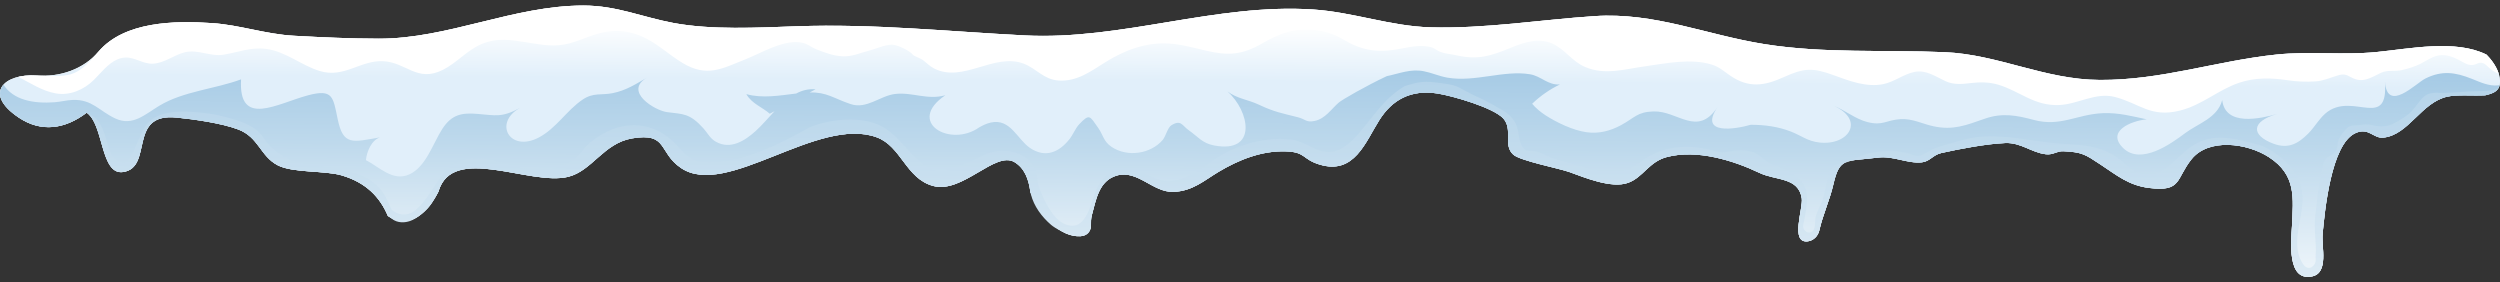 <?xml version="1.0" encoding="UTF-8"?> <svg xmlns="http://www.w3.org/2000/svg" width="239" height="27" viewBox="0 0 239 27" fill="none"><rect x="0" y="0" width="239" height="27" fill="#333333" stroke="none"/><path d="M237.575 9.109C237.614 9.1 237.653 9.093 237.692 9.084C238.468 8.891 239.014 8.635 239 7.766C238.984 6.865 238.423 5.951 237.71 5.226C234.735 3.737 230.322 4.676 227.148 4.982C224.012 5.285 220.779 4.889 217.641 5.217C211.874 5.819 206.689 7.673 200.744 7.645C195.466 7.619 191.062 5.209 185.899 4.99C180.102 4.743 174.425 5.134 168.687 4.222C163.084 3.332 158.192 1.158 152.438 1.543C147.226 1.892 141.997 2.76 136.745 2.615C132.938 2.51 129.352 1.161 125.537 0.91C116.231 0.298 107.254 3.866 97.972 3.389C90.543 3.008 83.571 2.257 76.157 2.516C72.39 2.647 68.053 2.884 64.376 2.197C61.368 1.635 58.953 0.531 55.769 0.532C49.081 0.533 42.843 3.709 36.21 3.7C33.478 3.696 30.799 3.57 28.112 3.421C25.361 3.269 22.939 2.388 20.259 2.209C16.723 1.972 11.899 2.031 9.412 4.944C7.968 6.635 5.725 7.381 3.507 7.225C0.402 7.005 -1.65 8.921 1.78 11.231C3.973 12.707 6.248 12.319 8.281 10.777C9.931 11.824 9.58 16.771 11.772 16.444C14.706 15.996 12.162 10.755 16.889 11.238C18.595 11.412 21.199 11.777 22.778 12.376C24.741 13.121 24.879 14.931 26.55 15.799C27.988 16.546 31.029 16.29 32.649 16.761C34.995 17.444 36.329 18.852 37.081 20.643C38.875 21.953 40.709 20.55 41.731 18.657C41.792 18.542 41.85 18.435 41.906 18.332C43.233 13.721 50.671 17.81 54.316 16.902C56.612 16.33 57.698 13.693 60.429 13.227C63.876 12.639 62.91 14.557 65.089 16.048C69.449 19.031 78.176 11.05 83.821 13.127C86.177 13.993 86.594 17.064 89.209 17.775C92.007 18.535 95.14 14.404 96.978 15.494C97.944 16.067 98.35 17.122 98.503 18.363C98.592 18.548 98.678 18.733 98.759 18.909C99.515 20.545 101.318 22.736 103.323 22.579L103.336 22.578C103.874 22.534 104.294 22.088 104.296 21.548C104.298 21.234 104.282 20.911 104.376 20.572C104.772 19.139 105.034 17.261 106.787 16.774C108.762 16.225 110.228 18.401 112.168 18.34C114.006 18.282 115.108 17.255 116.501 16.422C118.386 15.296 120.608 14.38 122.971 14.471C124.84 14.543 124.488 15.226 126.154 15.731C129.475 16.736 130.529 13.584 131.867 11.473C133.093 9.538 134.867 8.547 137.394 8.933C138.834 9.153 142.84 10.305 143.74 11.35C144.65 12.405 143.666 13.878 144.671 14.782C145.333 15.377 149.066 16.096 150.03 16.444C151.471 16.964 154.06 18.053 155.651 17.472C157.106 16.941 157.629 15.452 159.381 15.002C162.238 14.269 165.688 15.325 168.207 16.527C169.785 17.28 171.936 16.919 172.248 18.961C172.395 19.921 171.098 23.316 172.846 23.067C173.384 22.99 173.805 22.551 173.925 22.021C174.266 20.504 174.92 19.138 175.264 17.639C175.872 14.999 176.42 15.463 179.542 15.063C180.993 14.877 182.356 15.664 183.732 15.516C184.506 15.432 184.782 14.807 185.588 14.627C187.369 14.23 189.902 13.748 191.707 13.673C193.189 13.612 194.204 14.574 195.554 14.741C196.307 14.835 196.605 14.424 197.268 14.456C199.043 14.543 199.341 14.757 200.788 15.713C202.406 16.782 203.511 17.726 205.467 17.968C208.589 18.355 207.991 17.119 209.504 15.226C211.137 13.184 214.824 13.665 216.918 15.03C219.546 16.742 219.238 18.906 219.111 21.634C219.047 22.996 218.592 26.925 221.028 26.423C222.647 26.09 221.927 23.589 222.039 22.383C222.245 20.155 222.85 13.82 225.15 12.738C226.444 12.129 226.878 13.254 227.84 13.155C230.279 12.904 231.462 9.785 233.977 9.235C234.934 9.026 236.309 9.169 237.575 9.109Z" fill="url(#paint0_linear_1646_36234)"></path><path d="M237.575 9.109C237.614 9.1 237.653 9.093 237.692 9.084C238.468 8.891 239.014 8.635 239 7.766C238.984 6.865 238.423 5.951 237.71 5.226C234.735 3.737 230.322 4.676 227.148 4.982C224.012 5.285 220.779 4.889 217.641 5.217C211.874 5.819 206.689 7.673 200.744 7.645C195.466 7.619 191.062 5.209 185.899 4.99C180.102 4.743 174.425 5.134 168.687 4.222C163.084 3.332 158.192 1.158 152.438 1.543C147.226 1.892 141.997 2.76 136.745 2.615C132.938 2.51 129.352 1.161 125.537 0.91C116.231 0.298 107.254 3.866 97.972 3.389C90.543 3.008 83.571 2.257 76.157 2.516C72.39 2.647 68.053 2.884 64.376 2.197C61.368 1.635 58.953 0.531 55.769 0.532C49.081 0.533 42.843 3.709 36.21 3.7C33.478 3.696 30.799 3.57 28.112 3.421C25.361 3.269 22.939 2.388 20.259 2.209C16.723 1.972 11.899 2.031 9.412 4.944C7.968 6.635 5.725 7.381 3.507 7.225C0.402 7.005 -1.65 8.921 1.78 11.231C3.973 12.707 6.248 12.319 8.281 10.777C9.931 11.824 9.58 16.771 11.772 16.444C14.706 15.996 12.162 10.755 16.889 11.238C18.595 11.412 21.199 11.777 22.778 12.376C24.741 13.121 24.879 14.931 26.55 15.799C27.988 16.546 31.029 16.29 32.649 16.761C34.995 17.444 36.329 18.852 37.081 20.643C38.875 21.953 40.709 20.55 41.731 18.657C41.792 18.542 41.85 18.435 41.906 18.332C43.233 13.721 50.671 17.81 54.316 16.902C56.612 16.33 57.698 13.693 60.429 13.227C63.876 12.639 62.91 14.557 65.089 16.048C69.449 19.031 78.176 11.05 83.821 13.127C86.177 13.993 86.594 17.064 89.209 17.775C92.007 18.535 95.14 14.404 96.978 15.494C97.944 16.067 98.35 17.122 98.503 18.363C98.592 18.548 98.678 18.733 98.759 18.909C99.515 20.545 101.318 22.736 103.323 22.579L103.336 22.578C103.874 22.534 104.294 22.088 104.296 21.548C104.298 21.234 104.282 20.911 104.376 20.572C104.772 19.139 105.034 17.261 106.787 16.774C108.762 16.225 110.228 18.401 112.168 18.34C114.006 18.282 115.108 17.255 116.501 16.422C118.386 15.296 120.608 14.38 122.971 14.471C124.84 14.543 124.488 15.226 126.154 15.731C129.475 16.736 130.529 13.584 131.867 11.473C133.093 9.538 134.867 8.547 137.394 8.933C138.834 9.153 142.84 10.305 143.74 11.35C144.65 12.405 143.666 13.878 144.671 14.782C145.333 15.377 149.066 16.096 150.03 16.444C151.471 16.964 154.06 18.053 155.651 17.472C157.106 16.941 157.629 15.452 159.381 15.002C162.238 14.269 165.688 15.325 168.207 16.527C169.785 17.28 171.936 16.919 172.248 18.961C172.395 19.921 171.098 23.316 172.846 23.067C173.384 22.99 173.805 22.551 173.925 22.021C174.266 20.504 174.92 19.138 175.264 17.639C175.872 14.999 176.42 15.463 179.542 15.063C180.993 14.877 182.356 15.664 183.732 15.516C184.506 15.432 184.782 14.807 185.588 14.627C187.369 14.23 189.902 13.748 191.707 13.673C193.189 13.612 194.204 14.574 195.554 14.741C196.307 14.835 196.605 14.424 197.268 14.456C199.043 14.543 199.341 14.757 200.788 15.713C202.406 16.782 203.511 17.726 205.467 17.968C208.589 18.355 207.991 17.119 209.504 15.226C211.137 13.184 214.824 13.665 216.918 15.03C219.546 16.742 219.238 18.906 219.111 21.634C219.047 22.996 218.592 26.925 221.028 26.423C222.647 26.09 221.927 23.589 222.039 22.383C222.245 20.155 222.85 13.82 225.15 12.738C226.444 12.129 226.878 13.254 227.84 13.155C230.279 12.904 231.462 9.785 233.977 9.235C234.934 9.026 236.309 9.169 237.575 9.109Z" fill="url(#paint1_linear_1646_36234)"></path><path d="M235.346 5.883C235.83 6.156 236.24 6.355 236.782 6.096C237.249 5.873 237.532 6.057 237.857 6.384C238.15 6.681 238.497 6.905 238.873 7.042C238.669 6.387 238.232 5.755 237.71 5.225C234.734 3.736 230.321 4.674 227.147 4.98C224.011 5.283 220.779 4.887 217.64 5.215C211.874 5.818 206.689 7.672 200.743 7.643C195.465 7.617 191.062 5.208 185.899 4.988C180.101 4.741 174.425 5.132 168.687 4.22C163.083 3.33 158.191 1.156 152.437 1.541C147.226 1.89 141.996 2.758 136.744 2.613C132.937 2.507 129.351 1.159 125.537 0.908C116.23 0.296 107.253 3.864 97.971 3.388C90.543 3.006 83.57 2.256 76.156 2.514C72.389 2.645 68.052 2.883 64.376 2.196C61.368 1.633 58.953 0.53 55.769 0.531C49.08 0.532 42.843 3.708 36.21 3.699C33.477 3.695 30.798 3.569 28.111 3.42C25.36 3.268 22.939 2.387 20.258 2.208C16.722 1.971 11.899 2.03 9.411 4.943C7.16 7.58 6.675 7.302 3.205 7.209C2.675 7.195 2.184 7.246 1.752 7.349C2.922 7.948 4.024 8.695 5.323 8.927C6.671 9.169 8.021 8.582 8.973 7.641C9.632 6.99 10.327 6.058 11.232 5.673C11.466 5.573 11.716 5.511 11.981 5.5C12.895 5.461 13.678 6.13 14.618 6.088C15.718 6.04 16.65 5.236 17.702 4.989C18.941 4.698 20.126 5.448 21.421 5.222C22.794 4.982 24.007 4.491 25.422 4.672C27.322 4.915 28.783 6.245 30.571 6.789C32.899 7.499 34.449 5.748 36.62 5.849C38.848 5.954 39.867 7.909 42.329 6.683C43.667 6.016 44.637 4.807 46.034 4.214C47.537 3.576 48.888 3.817 50.454 4.067C51.897 4.297 53.053 4.525 54.485 4.133C55.711 3.798 56.845 3.175 58.123 3.017C59.286 2.874 60.288 3.017 61.362 3.482C62.799 4.105 63.92 5.218 65.248 6.017C67.604 7.433 69.04 6.552 71.271 5.667C72.798 5.062 74.727 3.858 76.439 4.044C77.197 4.126 77.422 4.465 78.091 4.731C78.892 5.048 79.697 5.344 80.564 5.383C81.473 5.425 82.199 5.062 83.066 4.845C83.741 4.675 84.564 4.277 85.251 4.27C85.808 4.264 87.017 4.867 87.3 5.264C87.351 5.336 88.048 5.607 88.198 5.718C88.573 5.997 88.88 6.331 89.305 6.548C92.058 7.956 95.038 5.026 97.849 6.078C99.078 6.538 99.762 7.599 101.197 7.698C102.949 7.821 104.285 6.814 105.686 5.938C107.511 4.798 109.535 4.034 111.728 4.16C112.918 4.229 114.17 4.58 115.325 4.85C117.456 5.348 118.793 5.233 120.672 4.146C122.417 3.137 123.936 2.599 126.019 2.914C127.022 3.066 127.772 3.386 128.639 3.895C130.49 4.982 132.127 5.028 134.143 4.612C134.982 4.439 135.922 4.29 136.768 4.499C137.137 4.589 137.366 4.834 137.703 4.963C138.168 5.142 138.743 5.176 139.231 5.286C141.337 5.762 142.548 5.336 144.479 4.548C145.712 4.045 147.083 3.586 148.38 4.156C149.652 4.715 150.244 5.861 151.566 6.415C153.436 7.198 155.259 6.622 157.241 6.342C159.272 6.054 161.635 5.557 163.641 6.172C164.377 6.397 164.798 6.813 165.412 7.232C167.189 8.446 168.677 8.215 170.539 7.368C172.498 6.476 173.322 6.461 175.351 7.207C176.805 7.742 178.439 8.36 180.017 8.048C181.074 7.839 181.986 7.084 183.034 6.873C184.132 6.653 185.048 7.323 185.99 7.759C186.772 8.121 187.573 8.042 188.4 7.942C189.279 7.836 190.17 7.836 191.026 8.094C193.13 8.728 194.466 10.145 196.867 10.041C198.66 9.963 200.349 8.796 202.183 9.27C204.556 9.885 205.596 11.278 208.411 10.569C210.537 10.033 212.059 8.589 214.068 7.909C215.563 7.404 217.133 7.433 218.664 7.666C219.566 7.803 220.479 7.84 221.389 7.779C222.124 7.73 222.775 7.422 223.486 7.213C224.043 7.049 224.269 7.11 224.767 7.387C225.859 7.996 226.603 7.445 227.624 6.959C228.248 6.663 228.948 6.848 229.596 6.704C230.211 6.566 230.852 6.376 231.418 6.086C232.236 5.667 232.812 5.172 233.776 5.282C234.342 5.346 234.859 5.608 235.346 5.883Z" fill="white"></path><path d="M237.575 9.109C237.614 9.1 237.653 9.093 237.692 9.083C238.346 8.921 238.831 8.71 238.961 8.13C238.911 8.14 238.862 8.154 238.811 8.16C237.952 8.262 237.084 7.845 236.315 7.539C234.736 6.909 233.457 6.709 231.853 7.515C230.964 7.962 228.216 10.832 228.001 7.81C228.328 12.418 225.086 8.908 222.563 10.649C221.809 11.169 221.319 12.111 220.68 12.754C219.681 13.757 218.749 14.257 217.352 13.74C215.149 12.925 215.216 11.596 217.708 10.892C216.056 11.358 212.739 12.096 212.443 9.573C211.987 11.289 210.135 11.801 208.891 12.735C207.542 13.75 204.688 15.793 202.994 14.172C201.313 12.564 203.703 11.555 205.228 11.409C203.883 11.123 202.508 10.753 201.03 10.819C198.539 10.929 196.984 12.151 194.422 11.463C192.773 11.02 191.413 10.77 189.765 11.342C187.935 11.977 186.739 12.473 184.847 12.074C183.8 11.854 182.832 11.318 181.687 11.391C180.268 11.482 180.019 12.048 178.525 11.67C177.385 11.382 176.366 10.528 175.273 10.095C178.338 11.467 176.755 13.93 173.955 13.627C172.803 13.502 172.219 12.97 171.225 12.584C169.958 12.09 168.701 11.935 167.375 11.929C165.897 12.352 162.385 12.937 164.182 10.258C162.258 13.126 160.414 10.591 158.091 10.653C156.507 10.695 156.28 11.261 154.969 11.966C153.925 12.526 152.839 12.808 151.653 12.639C150.376 12.457 148.845 11.723 147.781 11.042C147.295 10.731 146.825 10.342 146.474 9.919C147.242 9.184 148.162 8.531 149.132 8.074C147.96 8.155 147.345 7.281 146.271 7.101C143.759 6.682 140.995 7.884 138.363 7.422C137.591 7.287 136.876 6.958 136.118 6.81C134.839 6.56 133.772 7.035 132.573 7.281C130.518 8.25 128.287 9.542 127.979 9.811C127.254 10.444 126.691 11.352 125.681 11.562C124.86 11.734 124.83 11.4 124.081 11.21C122.59 10.829 121.836 10.714 120.332 10.001C119.302 9.513 118.253 9.439 117.335 8.73C119.47 10.614 120.266 14.707 116.059 13.905C114.925 13.688 114.502 13.045 113.63 12.44C113.021 12.016 112.907 11.391 111.971 11.986C111.628 12.204 111.441 13.046 111.148 13.386C110.004 14.712 107.787 15.063 106.264 14.04C105.485 13.516 105.48 12.921 104.979 12.214C104.18 11.082 104.167 10.832 103.182 11.87C102.807 12.264 102.587 12.865 102.248 13.295C101.241 14.571 99.933 15.131 98.47 14.145C97.245 13.318 96.598 11.293 94.715 11.716C94.301 11.809 93.955 11.987 93.614 12.175C90.847 14.144 86.572 11.688 90.373 9.106C88.655 9.59 87.199 8.786 85.562 8.985C84.121 9.16 82.859 10.469 81.316 9.95C79.665 9.394 79.057 8.801 77.403 8.838L77.967 8.537C77.257 8.483 76.672 8.643 76.117 8.941C74.529 9.128 72.898 9.43 71.349 8.997C71.861 9.912 72.884 10.248 73.59 10.873L74.044 10.631C73.444 11.266 72.884 11.942 72.235 12.53C71.191 13.477 69.826 14.325 68.444 13.554C67.867 13.232 67.661 12.727 67.239 12.262C65.911 10.798 65.306 10.925 63.762 10.718C62.603 10.563 59.589 8.742 61.846 7.422C60.745 8.066 59.828 8.655 58.564 8.907C57.495 9.121 56.728 8.824 55.696 9.523C54.161 10.563 53.166 12.282 51.493 13.154C48.725 14.596 47.128 11.738 49.725 10.304C47.972 11.272 47.359 11.027 45.622 10.886C44.129 10.765 43.168 10.951 42.274 12.341C41.394 13.71 40.717 15.966 39.12 16.679C37.546 17.382 36.255 15.953 34.984 15.311C35.053 14.524 35.498 13.412 36.328 13.13C33.704 13.594 32.814 13.954 32.282 11.389C31.84 9.257 31.827 8.48 29.453 9.11C26.486 9.898 22.774 12.24 23.047 7.587C20.525 8.519 17.548 8.717 15.242 10.102C13.865 10.929 12.695 12.094 11.037 11.332C9.482 10.617 8.836 9.489 6.958 9.554C6.382 9.574 5.803 9.732 5.226 9.775C3.176 9.927 1.275 9.556 0.332 8.097C-0.323 8.84 -0.074 9.975 1.783 11.226C3.975 12.702 6.25 12.314 8.284 10.772C9.934 11.819 9.583 16.766 11.775 16.438C14.709 15.991 12.165 10.75 16.892 11.233C18.598 11.407 21.202 11.772 22.781 12.371C24.744 13.116 24.882 14.926 26.553 15.794C27.991 16.541 31.032 16.284 32.652 16.756C34.998 17.439 36.332 18.846 37.084 20.637C38.878 21.948 40.712 20.544 41.734 18.651C41.796 18.537 41.853 18.43 41.909 18.327C43.236 13.716 50.675 17.804 54.319 16.897C56.615 16.325 57.701 13.688 60.432 13.222C63.879 12.633 62.913 14.552 65.092 16.042C69.452 19.025 78.179 11.045 83.823 13.122C86.179 13.989 86.597 17.059 89.212 17.77C92.01 18.53 95.143 14.399 96.982 15.489C97.947 16.061 98.353 17.117 98.506 18.358C98.595 18.543 98.681 18.727 98.763 18.904C99.518 20.539 101.321 22.731 103.327 22.574L103.339 22.573C103.877 22.529 104.297 22.083 104.3 21.543C104.301 21.229 104.285 20.906 104.379 20.566C104.775 19.134 105.037 17.256 106.79 16.769C108.765 16.22 110.231 18.396 112.171 18.334C114.009 18.277 115.111 17.249 116.504 16.417C118.39 15.291 120.611 14.374 122.974 14.466C124.843 14.538 124.491 15.22 126.157 15.726C129.478 16.731 130.532 13.579 131.87 11.468C133.096 9.533 134.87 8.542 137.397 8.927C138.837 9.147 142.843 10.299 143.743 11.344C144.653 12.4 143.669 13.873 144.674 14.776C145.336 15.372 149.069 16.091 150.033 16.439C151.474 16.959 154.063 18.047 155.654 17.467C157.109 16.936 157.632 15.447 159.384 14.997C162.241 14.263 165.692 15.32 168.21 16.522C169.788 17.275 171.939 16.914 172.251 18.956C172.398 19.916 171.101 23.311 172.849 23.061C173.387 22.985 173.809 22.546 173.928 22.016C174.269 20.499 174.923 19.133 175.267 17.634C175.875 14.994 176.423 15.457 179.545 15.058C180.996 14.872 182.358 15.659 183.735 15.511C184.508 15.427 184.785 14.802 185.59 14.622C187.372 14.226 189.905 13.742 191.71 13.669C193.192 13.608 194.206 14.569 195.556 14.737C196.31 14.831 196.608 14.419 197.27 14.452C199.046 14.539 199.343 14.752 200.79 15.709C202.408 16.778 203.514 17.722 205.469 17.963C208.591 18.35 207.993 17.115 209.507 15.221C211.139 13.179 214.826 13.661 216.921 15.025C219.548 16.738 219.24 18.901 219.113 21.629C219.05 22.992 218.594 26.92 221.03 26.418C222.649 26.085 221.93 23.584 222.041 22.378C222.247 20.15 222.852 13.816 225.153 12.733C226.447 12.125 226.881 13.249 227.843 13.15C230.282 12.899 231.465 9.78 233.98 9.231C234.934 9.026 236.309 9.169 237.575 9.109Z" fill="url(#paint2_linear_1646_36234)"></path><path d="M41.264 18.425C41.277 18.43 41.286 18.441 41.298 18.448C41.302 18.444 41.306 18.439 41.31 18.435L41.264 18.425Z" fill="url(#paint3_linear_1646_36234)"></path><path d="M237.574 9.109C237.614 9.1 237.652 9.093 237.692 9.083C238.174 8.963 238.566 8.819 238.792 8.519C238.165 8.675 237.5 8.715 236.834 8.718C235.776 8.722 234.742 8.862 233.692 8.883C233.519 8.887 233.346 8.88 233.173 8.875C232.65 8.862 232.142 8.869 231.721 9.244C231.265 9.652 230.971 10.197 230.55 10.635C230.122 11.081 229.499 11.447 228.959 11.743C228.256 12.13 227.59 12.159 226.824 11.972C226.386 11.865 226.094 11.869 225.659 11.941C225.199 12.016 224.701 11.896 224.343 12.275C224.091 12.543 223.752 12.95 223.6 13.289C223.436 13.652 223.506 14.092 223.303 14.439C223.086 14.81 222.643 14.887 222.364 15.18C222.098 15.46 222.054 15.902 221.969 16.273C221.639 17.707 221.51 19.169 221.339 20.627C221.188 21.919 221.468 23.178 221.375 24.414C221.343 24.826 221.473 24.98 221.214 25.337C220.948 25.703 220.497 25.692 220.233 25.332C219.427 24.233 219.551 22.836 219.783 21.572C220.119 19.741 220.475 18.258 219.445 16.577C218.75 15.442 217.406 14.418 216.098 13.876C214.367 13.474 212.619 12.839 210.835 13.361C209.494 13.753 208.712 14.652 207.736 15.54C206.91 16.29 206.059 16.914 205.042 16.708C203.785 16.554 203.408 15.745 202.372 15.042C200.35 13.671 198.537 13.915 196.256 13.67C193.998 13.427 191.891 12.933 189.58 13.052C188.454 13.11 187.377 13.442 186.302 13.756C185.833 13.893 185.368 14.018 184.918 14.206C184.474 14.391 184.086 14.693 183.636 14.862C183.4 14.951 183.185 14.921 182.978 14.845C182.417 14.641 181.488 14.417 180.891 14.421C179.632 14.43 178.369 14.595 177.256 15.214C175.932 15.952 175.2 15.287 174.818 16.722C174.636 17.404 174.514 18.1 174.336 18.782C174.159 19.463 173.763 20.022 173.587 20.704C173.476 21.132 173.633 21.985 173.145 22.188C172.72 22.366 172.294 21.926 172.385 21.504C173.114 18.163 173.05 17.004 169.357 15.681C168.803 15.482 168.372 14.907 167.843 14.659C167.224 14.369 166.415 14.303 165.747 14.406C165.336 14.469 164.997 14.592 164.571 14.57C164.156 14.549 163.801 14.385 163.399 14.293C161.476 13.857 159.484 13.935 157.732 14.902C156.956 15.33 156.255 15.982 155.407 16.273C153.64 16.881 152.08 16.144 150.354 15.682C149.629 15.487 148.902 15.304 148.199 15.038C147.667 14.838 147.102 14.461 146.526 14.435C146.14 14.418 145.891 14.467 145.632 14.147C145.157 13.561 145.241 12.769 145.014 12.093C144.781 11.396 144.227 10.871 143.603 10.516C142.892 10.112 142.159 9.677 141.41 9.341C140.745 9.043 140.137 8.713 139.51 8.378C138.837 8.018 137.849 7.967 137.104 7.87C135.938 7.719 135.266 7.936 134.287 8.232C132.237 9.476 131.411 11.026 129.863 12.796C129.22 13.532 128.337 14.394 127.303 14.516C125.863 14.686 124.845 13.502 123.427 13.341C120.596 13.02 117.535 14.036 115.332 15.812C115.283 15.852 115.23 15.871 115.178 15.893C114.241 16.502 113.162 17.19 112.036 17.301C110.636 17.438 109.743 16.574 108.456 16.244C106.757 15.807 105.566 16.511 104.846 18.049C104.271 19.281 103.917 22.181 101.926 21.47C101.419 21.29 101.002 20.92 100.681 20.486C100.046 19.627 99.571 18.657 99.255 17.637C99.186 16.661 98.907 15.675 98.067 15.082C96.75 14.152 94.956 14.263 93.6 15.038C93.239 15.244 92.86 15.411 92.471 15.56C91.683 15.861 91.081 16.299 90.253 16.393C89.542 16.473 88.845 16.143 88.287 15.735C86.63 14.522 85.725 12.538 83.679 11.807C81.837 11.15 79.306 11.399 77.421 12.163C74.545 13.764 70.781 15.715 67.367 15.517C65.924 15.434 65.505 14.696 64.566 13.739C61.953 11.079 58.447 11.606 55.943 14.073C54.649 16.047 52.402 16.446 50.135 16.089C48.461 15.825 46.98 15.057 45.221 15.145C43.974 15.207 42.825 15.871 42.131 16.91C41.694 17.564 41.273 18.232 40.82 18.877C40.657 19.109 40.457 19.328 40.272 19.543C39.94 19.927 39.554 20.292 39.07 20.443C38.497 20.622 37.842 20.432 37.417 20.015C37.245 19.602 37.061 19.203 36.865 18.835C36.661 18.45 36.401 18.097 36.091 17.79C35.492 17.199 34.731 16.811 33.94 16.546C32.294 15.997 30.542 15.955 28.85 15.628C27.518 15.371 25.977 14.395 25.237 13.238C24.47 12.04 23.122 11.618 21.797 11.251C21.001 11.03 20.184 10.868 19.363 10.781C12.966 10.103 14.03 12.785 12.274 15.277C12.126 15.487 11.892 15.603 11.632 15.534C10.482 15.228 10.4 14.05 10.075 13.044C9.711 11.916 9.298 11.179 8.462 10.928C9.904 12.214 9.667 16.76 11.774 16.445C14.707 15.998 12.164 10.756 16.89 11.239C18.597 11.414 21.201 11.779 22.779 12.378C24.743 13.122 24.881 14.933 26.551 15.8C27.989 16.547 31.03 16.291 32.651 16.763C34.997 17.446 36.331 18.853 37.083 20.644C37.183 20.717 37.284 20.778 37.384 20.835C37.437 20.889 37.495 20.94 37.557 20.983C38.001 21.289 38.595 21.316 39.11 21.157C39.625 20.998 40.073 20.673 40.478 20.317C40.822 20.015 41.147 19.681 41.363 19.278C41.374 19.258 41.381 19.235 41.392 19.214C41.512 19.035 41.629 18.851 41.733 18.658C41.795 18.544 41.852 18.437 41.908 18.334C43.235 13.722 50.674 17.811 54.318 16.903C56.614 16.331 57.7 13.694 60.431 13.228C63.878 12.64 62.912 14.558 65.091 16.049C69.451 19.032 78.179 11.052 83.822 13.128C86.178 13.995 86.596 17.066 89.211 17.776C92.009 18.537 95.143 14.405 96.981 15.495C97.946 16.068 98.352 17.123 98.508 18.369C98.52 18.437 98.535 18.505 98.552 18.571C98.844 19.722 99.585 20.722 100.485 21.497C101.249 22.154 104.301 23.57 104.299 21.477C104.298 21.186 104.291 20.886 104.378 20.573C104.775 19.141 105.036 17.263 106.789 16.775C108.765 16.226 110.231 18.403 112.171 18.341C114.009 18.283 115.11 17.256 116.504 16.424C118.389 15.298 120.61 14.381 122.973 14.472C124.842 14.545 124.49 15.227 126.156 15.732C129.477 16.738 130.532 13.585 131.869 11.475C133.095 9.54 134.869 8.548 137.396 8.934C138.837 9.154 142.842 10.306 143.742 11.351C144.652 12.406 143.669 13.88 144.673 14.783C145.335 15.378 149.068 16.097 150.032 16.446C151.473 16.965 154.062 18.054 155.653 17.474C157.109 16.942 157.631 15.454 159.384 15.004C162.24 14.27 165.691 15.326 168.209 16.529C169.787 17.282 171.938 16.92 172.25 18.963C172.397 19.923 171.1 23.318 172.848 23.068C173.386 22.991 173.808 22.552 173.927 22.022C174.268 20.505 174.922 19.139 175.267 17.64C175.874 15.001 176.422 15.464 179.544 15.065C180.995 14.879 182.357 15.666 183.734 15.517C184.508 15.434 184.784 14.809 185.59 14.629C187.371 14.232 189.904 13.749 191.709 13.675C193.191 13.614 194.205 14.576 195.555 14.743C196.309 14.837 196.607 14.426 197.269 14.458C199.045 14.545 199.343 14.759 200.79 15.715C202.407 16.785 203.513 17.728 205.468 17.97C208.59 18.357 207.992 17.121 209.506 15.228C211.138 13.185 214.825 13.668 216.92 15.032C219.547 16.744 219.24 18.908 219.112 21.636C219.049 22.998 218.593 26.927 221.03 26.425C222.649 26.092 221.929 23.591 222.04 22.385C222.246 20.157 222.851 13.822 225.152 12.74C226.446 12.132 226.88 13.256 227.842 13.157C230.281 12.906 231.464 9.787 233.979 9.237C234.934 9.026 236.308 9.169 237.574 9.109Z" fill="url(#paint4_linear_1646_36234)"></path><path d="M7.091 10.88C6.253 11.014 5.602 11.498 4.71 11.495C3.516 11.491 0.707 10.42 0.009 9.035C0.06 9.67 0.587 10.425 1.781 11.23C3.933 12.679 6.165 12.329 8.17 10.856C7.863 10.81 7.513 10.812 7.091 10.88Z" fill="url(#paint5_linear_1646_36234)"></path><defs><linearGradient id="paint0_linear_1646_36234" x1="-0.02" y1="12.706" x2="240.529" y2="14.03" gradientUnits="userSpaceOnUse"><stop stop-color="white"></stop><stop offset="0.485" stop-color="#E1EFFA"></stop></linearGradient><linearGradient id="paint1_linear_1646_36234" x1="119.533" y1="2.331" x2="119.433" y2="20.637" gradientUnits="userSpaceOnUse"><stop stop-color="white"></stop><stop offset="0.297" stop-color="#E1EFFA"></stop></linearGradient><linearGradient id="paint2_linear_1646_36234" x1="119.493" y1="6.397" x2="119.365" y2="29.739" gradientUnits="userSpaceOnUse"><stop stop-color="#A5CAE5"></stop><stop offset="0.33" stop-color="#BED9EC"></stop><stop offset="1" stop-color="white"></stop></linearGradient><linearGradient id="paint3_linear_1646_36234" x1="41.287" y1="18.414" x2="41.286" y2="18.466" gradientUnits="userSpaceOnUse"><stop stop-color="#A5CAE5"></stop><stop offset="0.33" stop-color="#BED9EC"></stop><stop offset="1" stop-color="white"></stop></linearGradient><linearGradient id="paint4_linear_1646_36234" x1="123.69" y1="-1.924" x2="123.453" y2="41.203" gradientUnits="userSpaceOnUse"><stop stop-color="#A5CAE5"></stop><stop offset="0.33" stop-color="#BED9EC"></stop><stop offset="1" stop-color="white"></stop></linearGradient><linearGradient id="paint5_linear_1646_36234" x1="4.112" y1="5.765" x2="3.983" y2="29.106" gradientUnits="userSpaceOnUse"><stop stop-color="#A5CAE5"></stop><stop offset="0.33" stop-color="#BED9EC"></stop><stop offset="1" stop-color="white"></stop></linearGradient></defs></svg> 